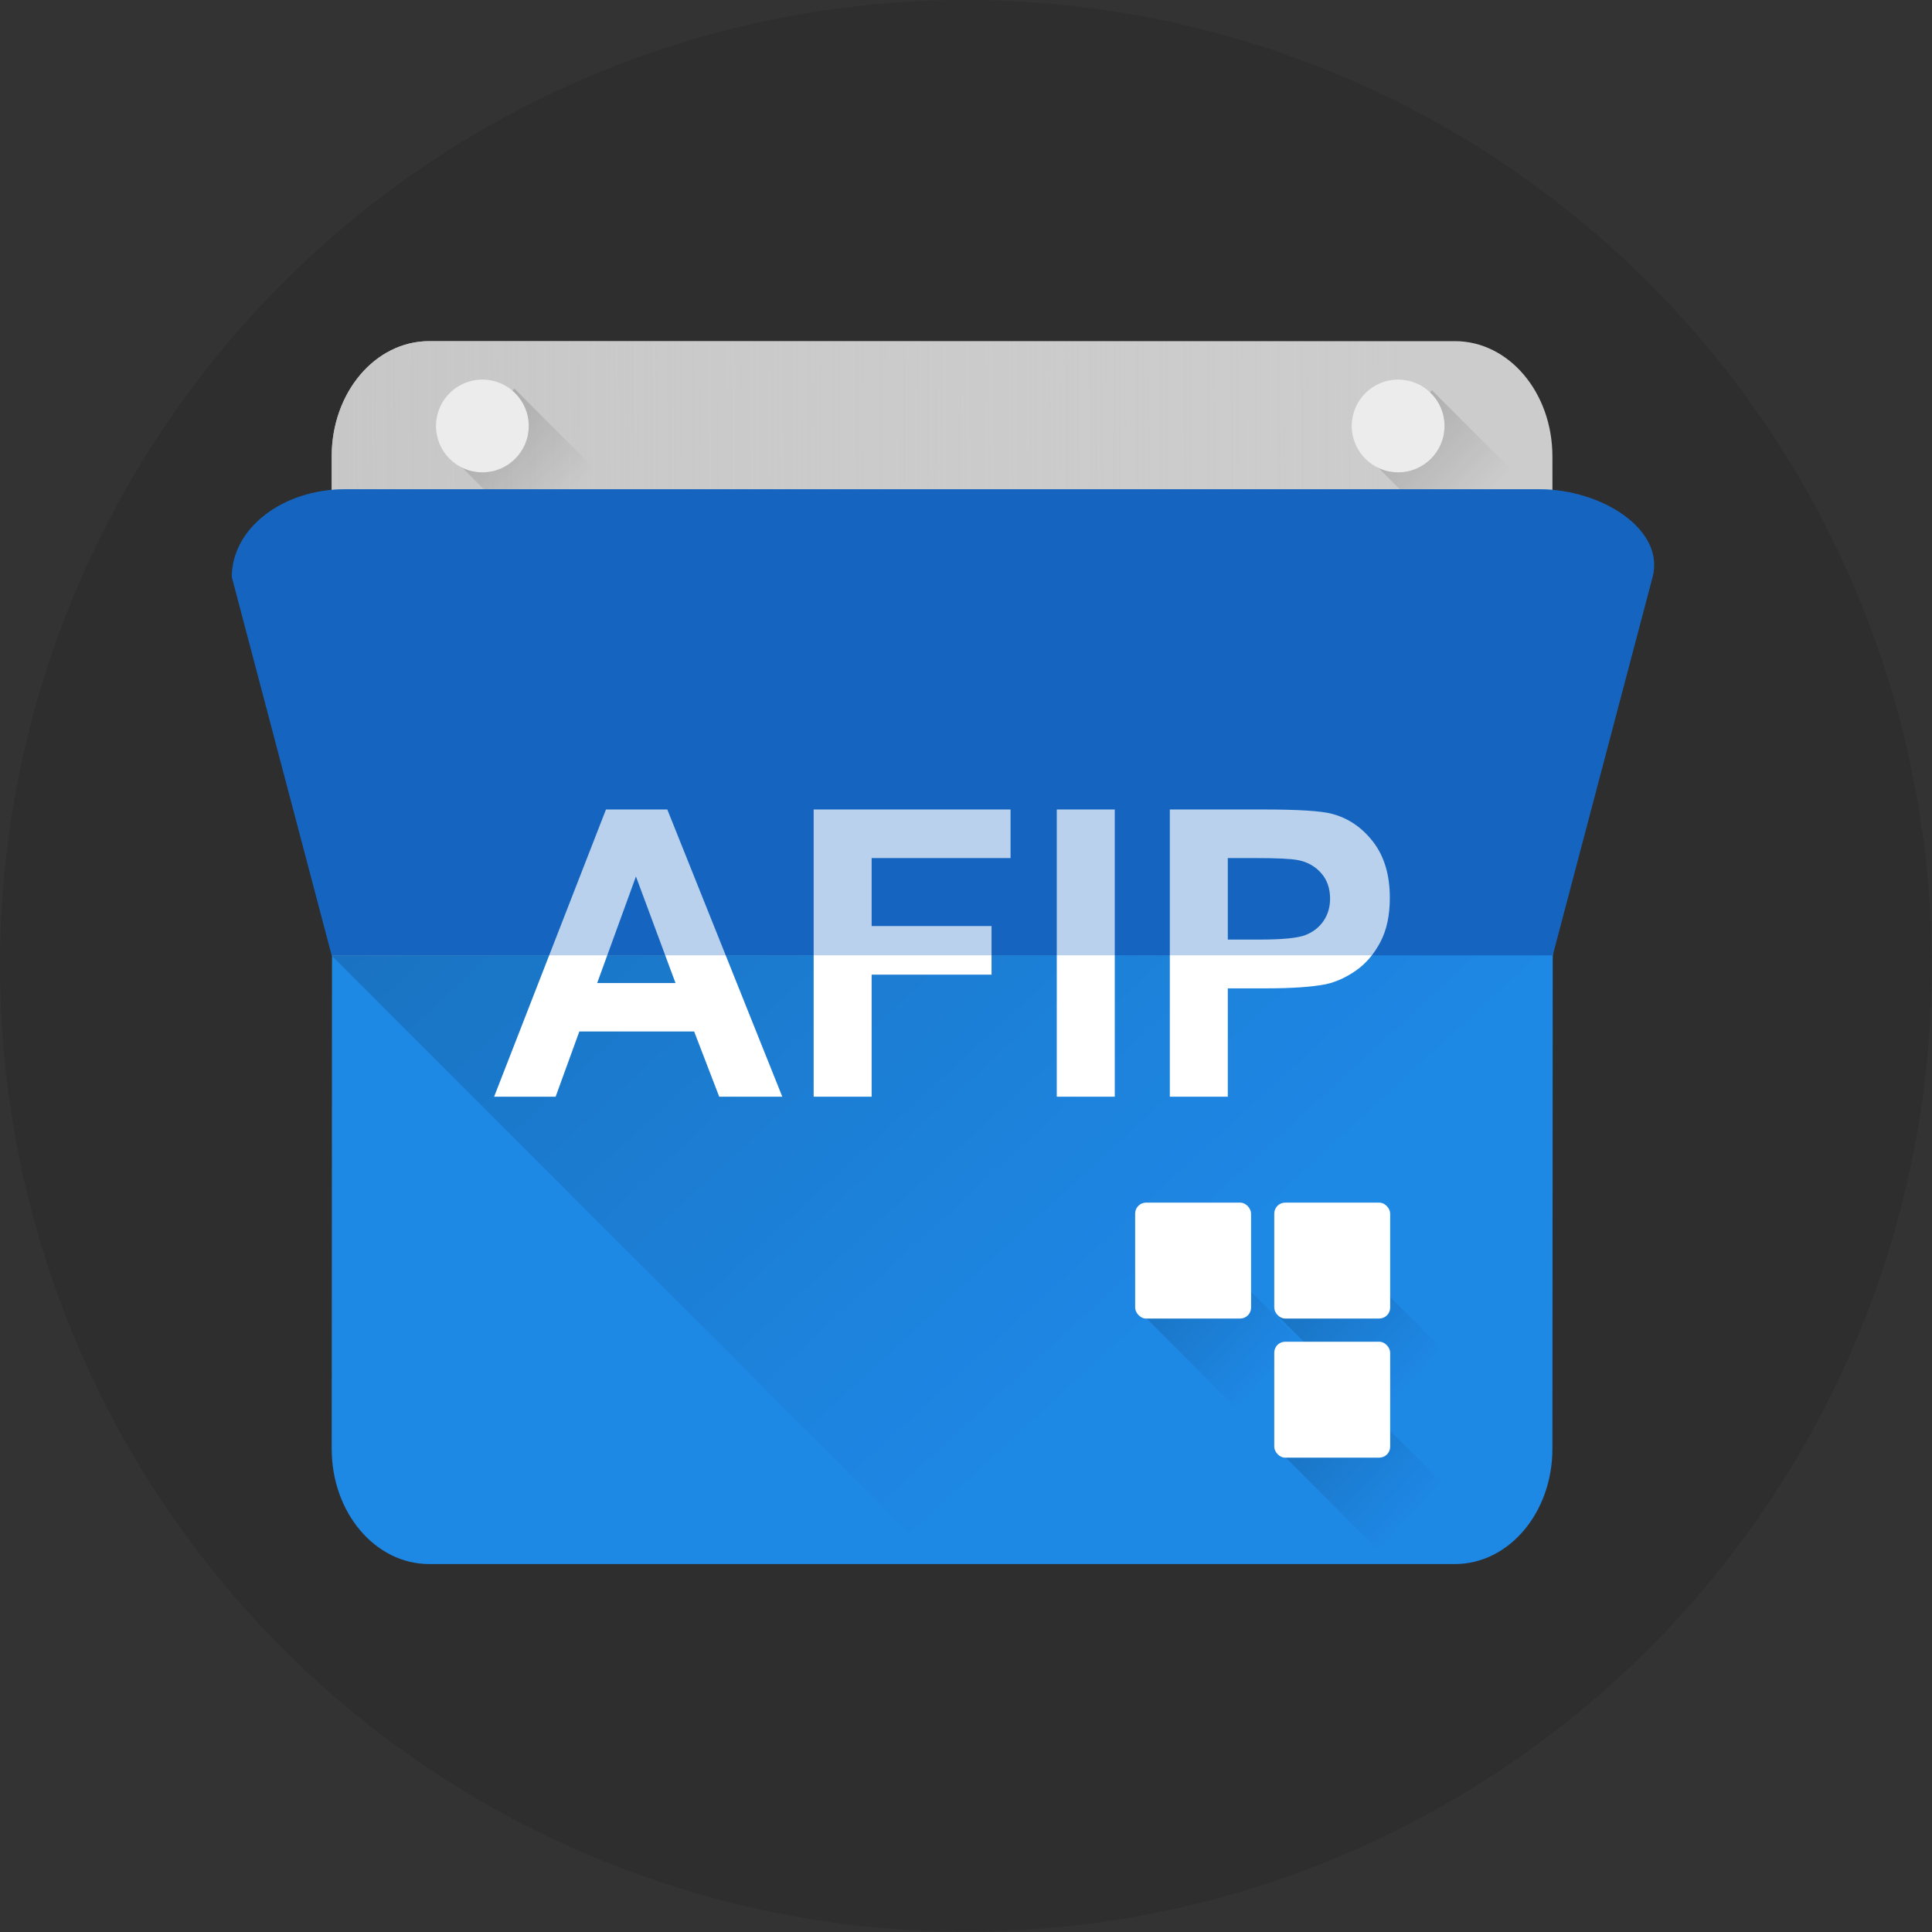 <?xml version="1.0" encoding="UTF-8" standalone="no"?>
<!-- Created with Inkscape (http://www.inkscape.org/) -->

<svg
   xmlns:dc="http://purl.org/dc/elements/1.1/"
   xmlns:cc="http://creativecommons.org/ns#"
   xmlns:rdf="http://www.w3.org/1999/02/22-rdf-syntax-ns#"
   xmlns:svg="http://www.w3.org/2000/svg"
   xmlns="http://www.w3.org/2000/svg"
   xmlns:xlink="http://www.w3.org/1999/xlink"
   xmlns:sodipodi="http://sodipodi.sourceforge.net/DTD/sodipodi-0.dtd"
   xmlns:inkscape="http://www.inkscape.org/namespaces/inkscape"
   width="250"
   height="250"
   id="svg2"
   version="1.1"
   inkscape:version="0.48.4 r9939"
   sodipodi:docname="afip-cal-icon.svg">
  <rect width="100%" height="100%" fill="#333333" stroke="none"/>
  <defs
     id="defs4">
    <linearGradient
       id="linearGradient3961">
      <stop
         style="stop-color:#c6c6c6;stop-opacity:1;"
         offset="0"
         id="stop3963" />
      <stop
         style="stop-color:#cccccc;stop-opacity:0;"
         offset="1"
         id="stop3965" />
    </linearGradient>
    <linearGradient
       id="linearGradient3885">
      <stop
         style="stop-color:#000000;stop-opacity:0.306;"
         offset="0"
         id="stop3887" />
      <stop
         style="stop-color:#000000;stop-opacity:0;"
         offset="1"
         id="stop3889" />
    </linearGradient>
    <linearGradient
       id="linearGradient3819">
      <stop
         style="stop-color:#000000;stop-opacity:0.27;"
         offset="0"
         id="stop3821" />
      <stop
         style="stop-color:#000000;stop-opacity:0;"
         offset="1"
         id="stop3823" />
    </linearGradient>
    <linearGradient
       inkscape:collect="always"
       xlink:href="#linearGradient3819"
       id="linearGradient3825"
       x1="34.934"
       y1="933.367"
       x2="110.48"
       y2="1015.463"
       gradientUnits="userSpaceOnUse" />
    <linearGradient
       inkscape:collect="always"
       xlink:href="#linearGradient3885-4"
       id="linearGradient3891-9"
       x1="-651.959"
       y1="-705.727"
       x2="-651.257"
       y2="-749.572"
       gradientUnits="userSpaceOnUse" />
    <linearGradient
       id="linearGradient3885-4">
      <stop
         style="stop-color:#000000;stop-opacity:0.306;"
         offset="0"
         id="stop3887-8" />
      <stop
         style="stop-color:#000000;stop-opacity:0;"
         offset="1"
         id="stop3889-8" />
    </linearGradient>
    <linearGradient
       gradientTransform="translate(56.046,52.428)"
       y2="-720.402"
       x2="-652.432"
       y1="-699.969"
       x1="-652.492"
       gradientUnits="userSpaceOnUse"
       id="linearGradient3908"
       xlink:href="#linearGradient3885-4"
       inkscape:collect="always" />
    <linearGradient
       gradientTransform="translate(56.046,52.428)"
       y2="-727.652"
       x2="-652.679"
       y1="-693.176"
       x1="-652.494"
       gradientUnits="userSpaceOnUse"
       id="linearGradient3908-2"
       xlink:href="#linearGradient3885-4-4"
       inkscape:collect="always" />
    <linearGradient
       id="linearGradient3885-4-4">
      <stop
         style="stop-color:#000000;stop-opacity:0.306;"
         offset="0"
         id="stop3887-8-5" />
      <stop
         style="stop-color:#000000;stop-opacity:0;"
         offset="1"
         id="stop3889-8-5" />
    </linearGradient>
    <linearGradient
       y2="-720.402"
       x2="-652.432"
       y1="-699.969"
       x1="-652.492"
       gradientTransform="translate(139.861,-31.696)"
       gradientUnits="userSpaceOnUse"
       id="linearGradient3942"
       xlink:href="#linearGradient3885-4-4"
       inkscape:collect="always" />
    <linearGradient
       inkscape:collect="always"
       xlink:href="#linearGradient3961"
       id="linearGradient3967"
       x1="5.444"
       y1="913.331"
       x2="159.908"
       y2="912.624"
       gradientUnits="userSpaceOnUse" />
    <linearGradient
       inkscape:collect="always"
       xlink:href="#linearGradient3961-1"
       id="linearGradient3967-7"
       x1="21"
       y1="912.624"
       x2="179"
       y2="912.624"
       gradientUnits="userSpaceOnUse" />
    <linearGradient
       id="linearGradient3961-1">
      <stop
         style="stop-color:#cccccc;stop-opacity:1;"
         offset="0"
         id="stop3963-1" />
      <stop
         style="stop-color:#cccccc;stop-opacity:0;"
         offset="1"
         id="stop3965-5" />
    </linearGradient>
    <linearGradient
       gradientTransform="translate(56.046,52.428)"
       y2="-720.402"
       x2="-652.432"
       y1="-699.969"
       x1="-652.492"
       gradientUnits="userSpaceOnUse"
       id="linearGradient3908-1"
       xlink:href="#linearGradient3885-4-42"
       inkscape:collect="always" />
    <linearGradient
       id="linearGradient3885-4-42">
      <stop
         style="stop-color:#000000;stop-opacity:0.306;"
         offset="0"
         id="stop3887-8-3" />
      <stop
         style="stop-color:#000000;stop-opacity:0;"
         offset="1"
         id="stop3889-8-2" />
    </linearGradient>
    <linearGradient
       y2="-724.152"
       x2="-651.68"
       y1="-699.969"
       x1="-652.492"
       gradientTransform="translate(40.804,-88.322)"
       gradientUnits="userSpaceOnUse"
       id="linearGradient4061"
       xlink:href="#linearGradient3885-4-42"
       inkscape:collect="always" />
    <linearGradient
       y2="-720.402"
       x2="-652.432"
       y1="-699.969"
       x1="-652.492"
       gradientTransform="translate(40.804,-88.322)"
       gradientUnits="userSpaceOnUse"
       id="linearGradient4061-1"
       xlink:href="#linearGradient3885-4-42-6"
       inkscape:collect="always" />
    <linearGradient
       id="linearGradient3885-4-42-6">
      <stop
         style="stop-color:#000000;stop-opacity:0.306;"
         offset="0"
         id="stop3887-8-3-8" />
      <stop
         style="stop-color:#000000;stop-opacity:0;"
         offset="1"
         id="stop3889-8-2-5" />
    </linearGradient>
    <linearGradient
       y2="-724.152"
       x2="-651.68"
       y1="-699.969"
       x1="-652.492"
       gradientTransform="translate(40.813,-114.322)"
       gradientUnits="userSpaceOnUse"
       id="linearGradient4095"
       xlink:href="#linearGradient3885-4-42-6"
       inkscape:collect="always" />
    <linearGradient
       y2="-720.402"
       x2="-652.432"
       y1="-699.969"
       x1="-652.492"
       gradientTransform="translate(40.813,-114.322)"
       gradientUnits="userSpaceOnUse"
       id="linearGradient4095-6"
       xlink:href="#linearGradient3885-4-42-6-1"
       inkscape:collect="always" />
    <linearGradient
       id="linearGradient3885-4-42-6-1">
      <stop
         style="stop-color:#000000;stop-opacity:0.306;"
         offset="0"
         id="stop3887-8-3-8-8" />
      <stop
         style="stop-color:#000000;stop-opacity:0;"
         offset="1"
         id="stop3889-8-2-5-9" />
    </linearGradient>
    <linearGradient
       y2="-724.152"
       x2="-651.68"
       y1="-699.969"
       x1="-652.492"
       gradientTransform="translate(53.059,-102.068)"
       gradientUnits="userSpaceOnUse"
       id="linearGradient4129"
       xlink:href="#linearGradient3885-4-42-6-1"
       inkscape:collect="always" />
  </defs>
  <sodipodi:namedview
     id="base"
     pagecolor="#ffffff"
     bordercolor="#666666"
     borderopacity="1.0"
     inkscape:pageopacity="0.0"
     inkscape:pageshadow="2"
     inkscape:zoom="1.4142136"
     inkscape:cx="37.422144"
     inkscape:cy="102.20128"
     inkscape:document-units="px"
     inkscape:current-layer="layer1"
     showgrid="false"
     inkscape:window-width="1366"
     inkscape:window-height="705"
     inkscape:window-x="-8"
     inkscape:window-y="-8"
     inkscape:window-maximized="1"
     fit-margin-left="30"
     fit-margin-top="30"
     fit-margin-right="30"
     fit-margin-bottom="30" />
  <g
     inkscape:label="Layer 1"
     inkscape:groupmode="layer"
     id="layer1"
     transform="translate(21.921,-828.743)">
    <path
       sodipodi:type="arc"
       style="fill:#000000;fill-opacity:1;fill-rule:nonzero;stroke:none;opacity:0.1"
       id="path3052"
       sodipodi:cx="114.90485"
       sodipodi:cy="118.12318"
       sodipodi:rx="109.248"
       sodipodi:ry="109.248"
       d="m 224.153,118.123 a 109.248,109.248 0 1 1 -218.496,0 109.248,109.248 0 1 1 218.496,0 z"
       transform="matrix(1.144,0,0,1.144,-28.394,818.588)" />
    <path
       style="fill:#cccccc;fill-opacity:1;fill-rule:nonzero;stroke:none"
       d="m 179,952.362 -0.039,-64.558 c -0.005,-8.264 -5.628,-14.918 -12.619,-14.918 l -132.722,0 C 26.628,872.886 21,879.539 21,887.804 l 0.039,64.558 z"
       id="rect2996-7-2"
       inkscape:connector-curvature="0"
       sodipodi:nodetypes="csssscc" />
    <path
       style="fill:#1e88e5;fill-opacity:1;fill-rule:nonzero;stroke:none"
       d="m 179,951.655 -0.039,64.558 c -0.005,8.264 -5.628,14.918 -12.619,14.918 l -132.722,0 C 26.628,1031.131 21,1024.478 21,1016.213 l 0.039,-64.558 z"
       id="rect2996"
       inkscape:connector-curvature="0"
       sodipodi:nodetypes="csssscc" />
    <path
       style="fill:url(#linearGradient3967);fill-opacity:1;fill-rule:nonzero;stroke:none"
       d="m 179,952.362 -0.039,-64.558 c -0.005,-8.264 -5.628,-14.918 -12.619,-14.918 l -132.722,0 C 26.628,872.886 21,879.539 21,887.804 l 0.039,64.558 z"
       id="rect2996-7"
       inkscape:connector-curvature="0"
       sodipodi:nodetypes="csssscc" />
    <rect
       style="opacity:0.646;fill:url(#linearGradient3908);fill-opacity:1;fill-rule:nonzero;stroke:none"
       id="rect3883"
       width="12"
       height="45.75"
       x="-602.092"
       y="-698.981"
       transform="matrix(0.707,-0.707,-0.707,-0.707,0,0)"
       inkscape:transform-center-x="-20.413342"
       inkscape:transform-center-y="11.939885" />
    <rect
       style="opacity:0.646;fill:url(#linearGradient3942);fill-opacity:1;fill-rule:nonzero;stroke:none"
       id="rect3883-1"
       width="12"
       height="45.75"
       x="-518.277"
       y="-783.104"
       transform="matrix(0.707,-0.707,-0.707,-0.707,0,0)"
       inkscape:transform-center-x="-20.413342"
       inkscape:transform-center-y="11.939885" />
    <path
       style="fill:#1565c0;fill-opacity:1;fill-rule:nonzero;stroke:none"
       d="m 179,952.362 12.921,-48.955 c 1.616,-6.121 -6.55,-11.358 -14.687,-11.358 l -154.468,0 c -8.137,0 -14.687,5.065 -14.687,11.358 L 21,952.362 z"
       id="rect2996-1"
       inkscape:connector-curvature="0"
       sodipodi:nodetypes="csssscc" />
    <path
       style="opacity:0.6;fill:url(#linearGradient3825);fill-opacity:1;fill-rule:nonzero;stroke:none"
       d="m 20.961,952.362 155.895,0 L 100,1031.401 z"
       id="rect3816"
       inkscape:connector-curvature="0"
       sodipodi:nodetypes="cccc" />
    <g
       style="font-size:40px;font-style:normal;font-variant:normal;font-weight:bold;font-stretch:normal;line-height:125%;letter-spacing:0px;word-spacing:0px;fill:#ffffff;fill-opacity:1;stroke:none;font-family:Arial;-inkscape-font-specification:Arial Bold"
       id="text3803"
       transform="matrix(1.298,0,0,1.298,-30.536,-285.349)">
      <path
         d="m 84.626,967.646 -6.289,0 -2.5,-6.504 -11.445,0 -2.363,6.504 -6.133,0 11.152,-28.633 6.113,0 z m -10.645,-11.328 -3.945,-10.625 -3.867,10.625 z"
         id="path3808"
         inkscape:connector-curvature="0" />
      <path
         d="m 87.751,967.646 0,-28.633 19.629,0 0,4.844 -13.848,0 0,6.777 11.953,0 0,4.844 -11.953,0 0,12.168 z"
         id="path3810"
         inkscape:connector-curvature="0" />
      <path
         d="m 111.989,967.646 0,-28.633 5.781,0 0,28.633 z"
         id="path3812"
         inkscape:connector-curvature="0" />
      <path
         d="m 123.258,967.646 0,-28.633 9.277,0 c 3.516,3e-5 5.807,0.143 6.875,0.43 1.641,0.43 3.014,1.364 4.121,2.803 1.107,1.439 1.66,3.298 1.66,5.576 -2e-5,1.758 -0.319,3.236 -0.957,4.434 -0.638,1.198 -1.449,2.139 -2.432,2.822 -0.983,0.684 -1.982,1.136 -2.998,1.357 -1.38,0.273 -3.379,0.41 -5.996,0.41 l -3.77,0 0,10.801 z m 5.781,-23.789 0,8.125 3.164,0 c 2.279,2e-5 3.802,-0.15 4.57,-0.449 0.768,-0.299 1.37,-0.768 1.807,-1.406 0.436,-0.638 0.654,-1.38 0.654,-2.227 -2e-5,-1.042 -0.306,-1.901 -0.918,-2.578 -0.612,-0.677 -1.387,-1.1 -2.324,-1.27 -0.69,-0.13 -2.077,-0.195 -4.16,-0.195 z"
         id="path3814"
         inkscape:connector-curvature="0" />
    </g>
    <path
       sodipodi:type="arc"
       style="fill:#ececec;fill-opacity:1;fill-rule:nonzero;stroke:none"
       id="path3827"
       sodipodi:cx="56.972137"
       sodipodi:cy="31.5"
       sodipodi:rx="6.472136"
       sodipodi:ry="4"
       d="m 63.444,31.5 c 0,2.209 -2.898,4 -6.472,4 -3.574,0 -6.472,-1.791 -6.472,-4 0,-2.209 2.898,-4 6.472,-4 3.574,0 6.472,1.791 6.472,4 z"
       transform="matrix(0.927,0,0,1.5,-12.316,836.612)" />
    <path
       sodipodi:type="arc"
       style="fill:#ececec;fill-opacity:1;fill-rule:nonzero;stroke:none"
       id="path3827-4"
       sodipodi:cx="56.972137"
       sodipodi:cy="31.5"
       sodipodi:rx="6.472136"
       sodipodi:ry="4"
       d="m 63.444,31.5 c 0,2.209 -2.898,4 -6.472,4 -3.574,0 -6.472,-1.791 -6.472,-4 0,-2.209 2.898,-4 6.472,-4 3.574,0 6.472,1.791 6.472,4 z"
       transform="matrix(0.927,0,0,1.5,106.184,836.612)" />
    <path
       style="opacity:0.3;fill:#1565c0;fill-opacity:1;fill-rule:nonzero;stroke:none"
       d="m 179,952.362 12.921,-48.955 c 1.616,-6.121 -6.55,-11.358 -14.687,-11.358 l -154.468,0 c -8.137,0 -14.687,5.065 -14.687,11.358 l 12.921,48.955 z"
       id="rect2996-1-0"
       inkscape:connector-curvature="0"
       sodipodi:nodetypes="csssscc" />
    <rect
       style="opacity:0.646;fill:url(#linearGradient4061);fill-opacity:1;fill-rule:nonzero;stroke:none"
       id="rect3883-2"
       width="12"
       height="45.75"
       x="-617.334"
       y="-839.731"
       transform="matrix(0.707,-0.707,-0.707,-0.707,0,0)"
       inkscape:transform-center-x="-20.413342"
       inkscape:transform-center-y="11.939885" />
    <rect
       style="opacity:0.646;fill:url(#linearGradient4095);fill-opacity:1;fill-rule:nonzero;stroke:none"
       id="rect3883-2-7"
       width="12"
       height="45.75"
       x="-617.325"
       y="-865.731"
       transform="matrix(0.707,-0.707,-0.707,-0.707,0,0)"
       inkscape:transform-center-x="-20.413342"
       inkscape:transform-center-y="11.939885" />
    <rect
       style="opacity:0.646;fill:url(#linearGradient4129);fill-opacity:1;fill-rule:nonzero;stroke:none"
       id="rect3883-2-7-2"
       width="12"
       height="45.75"
       x="-605.079"
       y="-853.476"
       transform="matrix(0.707,-0.707,-0.707,-0.707,0,0)"
       inkscape:transform-center-x="-20.413342"
       inkscape:transform-center-y="11.939885" />
    <g
       id="g4041"
       transform="translate(10.967,0)">
      <rect
         ry="1.414"
         rx="1.414"
         y="984.362"
         x="114"
         height="15"
         width="15"
         id="rect4003"
         style="fill:#ffffff;fill-opacity:1;fill-rule:nonzero;stroke:none" />
      <rect
         ry="1.414"
         rx="1.414"
         y="984.362"
         x="132"
         height="15"
         width="15"
         id="rect4003-7"
         style="fill:#ffffff;fill-opacity:1;fill-rule:nonzero;stroke:none" />
      <rect
         ry="1.414"
         rx="1.414"
         y="1002.362"
         x="132"
         height="15"
         width="15"
         id="rect4003-7-6"
         style="fill:#ffffff;fill-opacity:1;fill-rule:nonzero;stroke:none" />
    </g>
  </g>
</svg>
